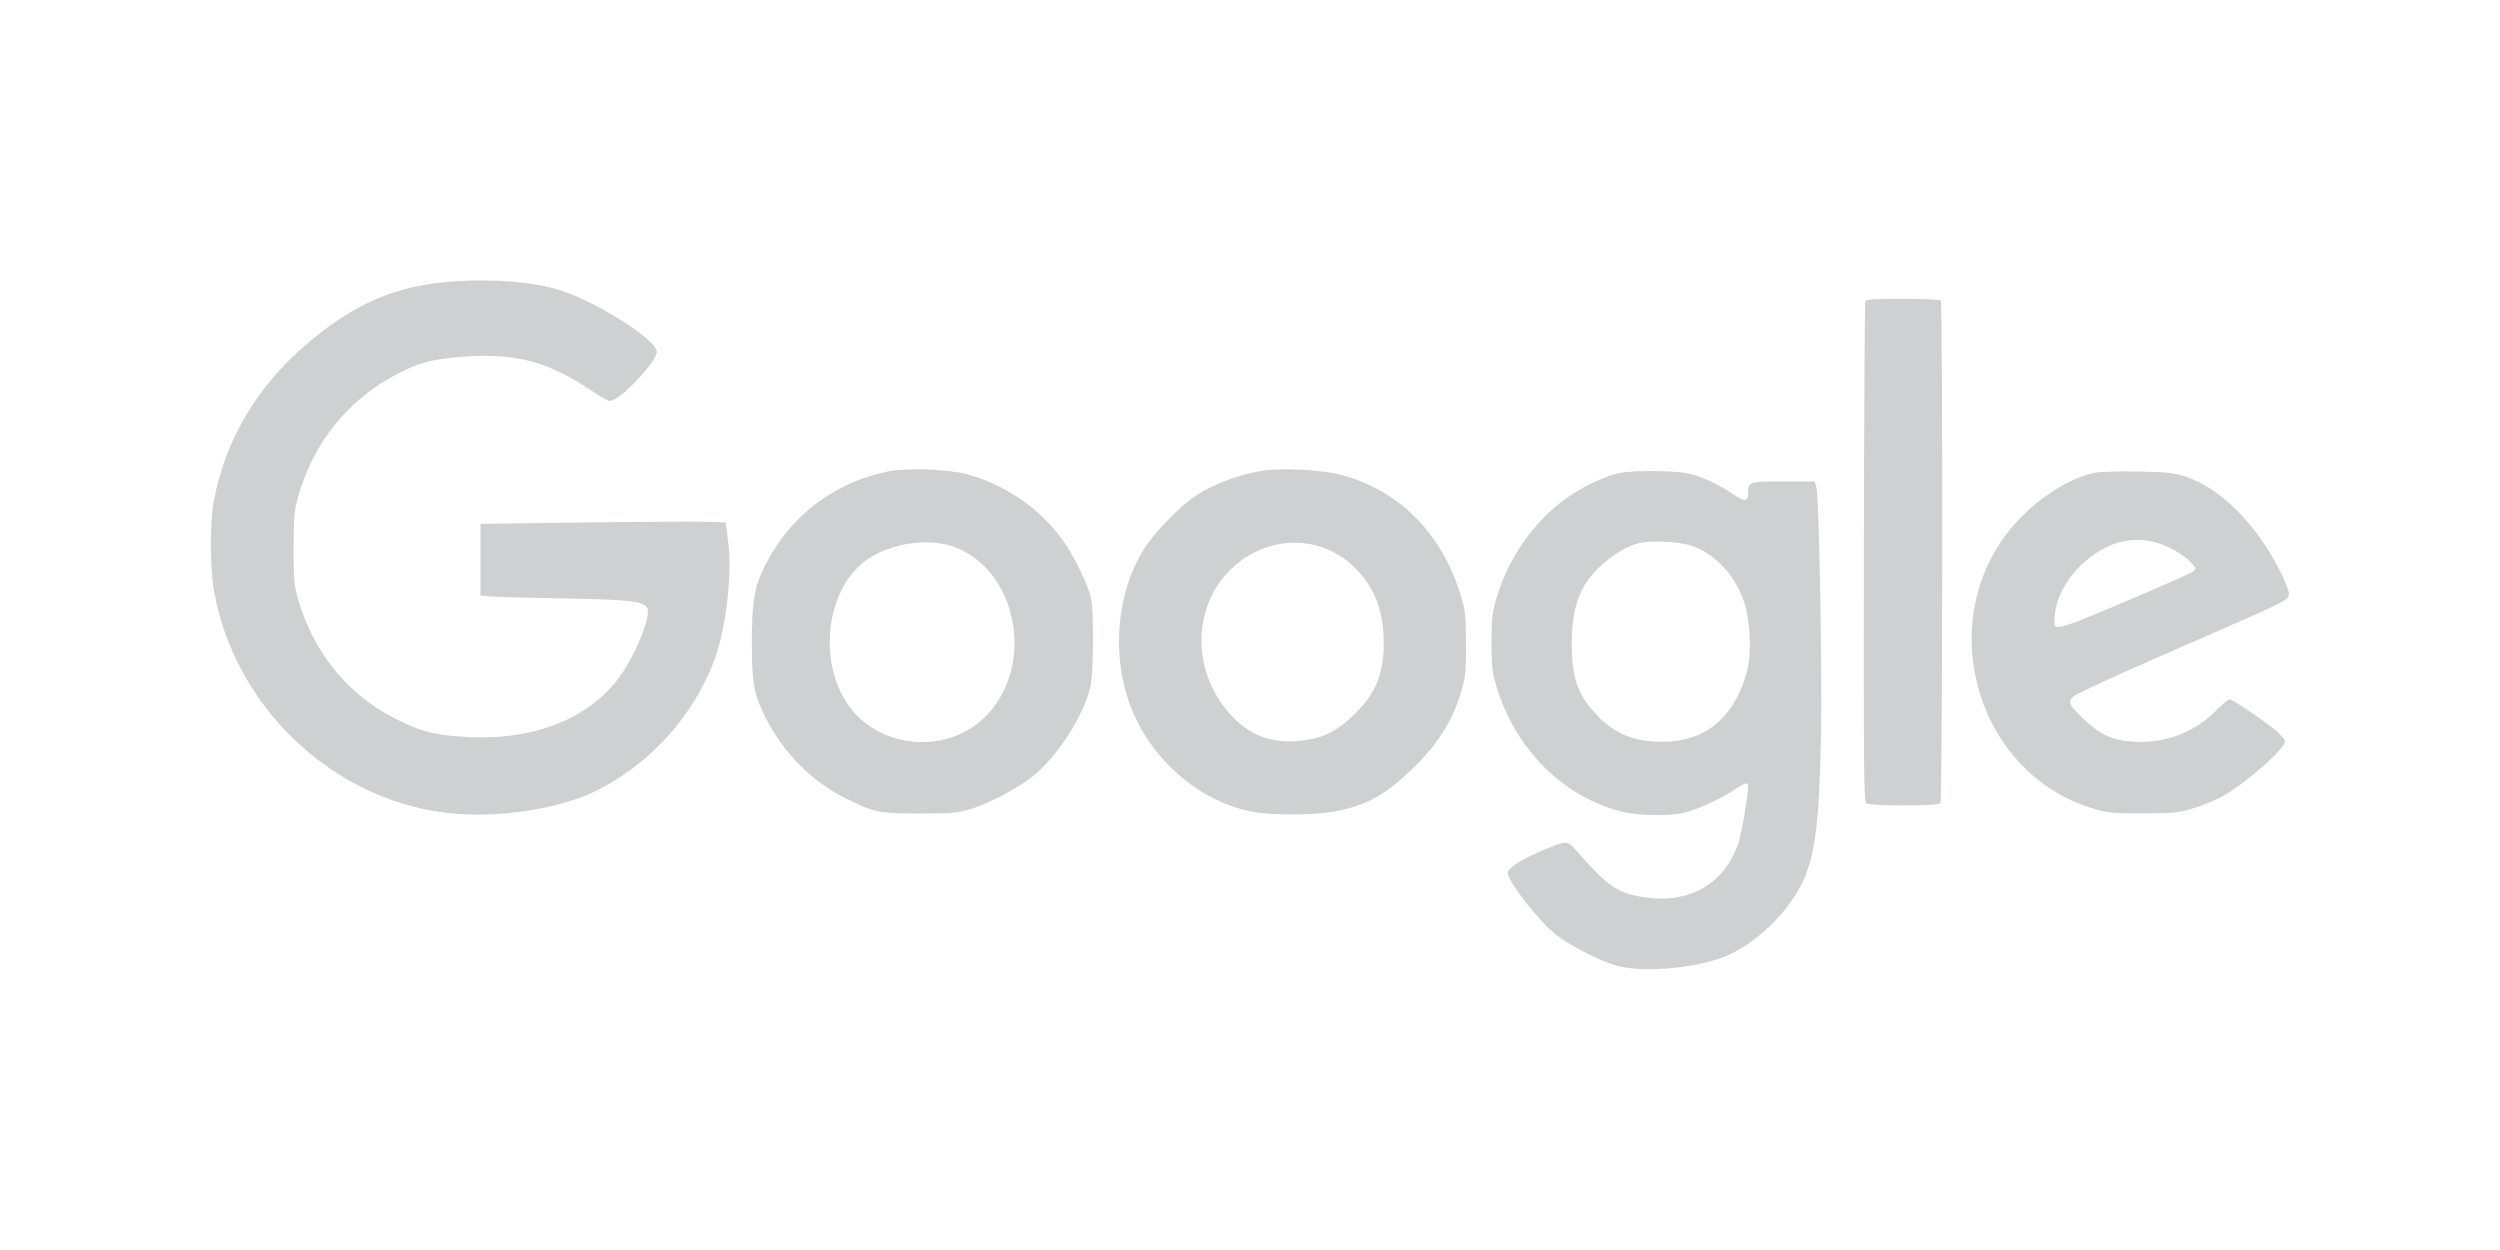 <svg width="132" height="66" viewBox="0 0 132 66" fill="none" xmlns="http://www.w3.org/2000/svg">
<path d="M24.039 14.85C20.928 15.056 18.738 15.994 16.148 18.201C13.559 20.429 11.911 23.213 11.297 26.41C11.082 27.565 11.082 29.957 11.297 31.195C12.362 37.207 17.366 42.075 23.353 42.889C25.175 43.147 27.468 42.992 29.412 42.487C30.835 42.116 31.715 41.724 32.943 40.889C35 39.497 36.638 37.496 37.6 35.165C38.296 33.495 38.684 30.442 38.449 28.617L38.316 27.586L37.497 27.555C37.047 27.534 34.13 27.544 31.029 27.586L25.37 27.658V29.545V31.442L25.912 31.494C26.199 31.525 27.918 31.566 29.729 31.597C33.27 31.659 34.018 31.742 34.181 32.113C34.396 32.577 33.424 34.866 32.564 35.939C30.784 38.156 27.785 39.197 24.141 38.878C22.739 38.764 22.033 38.548 20.764 37.888C18.359 36.64 16.609 34.505 15.79 31.803C15.524 30.948 15.504 30.762 15.504 28.978C15.504 27.328 15.534 26.967 15.729 26.266C16.537 23.358 18.42 21.037 21.071 19.697C22.136 19.15 22.739 18.995 24.121 18.861C27.109 18.593 28.849 19.026 31.295 20.666C32.124 21.212 32.165 21.233 32.441 21.089C33.168 20.707 34.683 19.016 34.683 18.583C34.683 17.954 31.531 15.943 29.576 15.324C28.215 14.891 26.117 14.716 24.039 14.85Z" fill="#CFD0D2"/>
<path d="M98.484 15.912C98.463 15.984 98.422 21.945 98.412 29.164C98.392 39.858 98.412 42.292 98.525 42.405C98.699 42.57 102.291 42.57 102.455 42.405C102.567 42.292 102.588 16.057 102.475 15.871C102.445 15.819 101.544 15.778 100.48 15.778C98.965 15.778 98.525 15.809 98.484 15.912Z" fill="#CFD0D2"/>
<path d="M46.862 24.895C43.863 25.534 41.52 27.411 40.25 30.164C39.81 31.134 39.698 31.866 39.698 33.938C39.698 36.042 39.8 36.609 40.383 37.816C41.294 39.672 42.87 41.281 44.641 42.147C46.186 42.91 46.381 42.952 48.55 42.952C50.29 42.952 50.577 42.921 51.263 42.715C52.255 42.405 53.77 41.601 54.548 40.972C55.807 39.961 57.158 37.888 57.557 36.352C57.741 35.63 57.772 32.309 57.598 31.556C57.465 30.958 56.81 29.556 56.308 28.803C55.121 26.998 53.228 25.637 51.058 25.039C50.065 24.771 47.834 24.688 46.862 24.895ZM50.403 28.885C53.709 30.123 54.66 35.063 52.112 37.754C50.321 39.641 47.118 39.662 45.255 37.785C43.116 35.63 43.403 31.206 45.787 29.545C47.046 28.669 49.042 28.38 50.403 28.885Z" fill="#CFD0D2"/>
<path d="M66.665 24.853C65.417 25.059 64.148 25.523 63.155 26.163C62.357 26.678 61.006 28.05 60.432 28.947C58.867 31.401 58.642 34.949 59.87 37.723C61.026 40.312 63.411 42.302 66.02 42.838C67.146 43.075 69.459 43.055 70.667 42.807C72.233 42.477 73.154 41.962 74.587 40.58C75.938 39.27 76.726 38.022 77.176 36.434C77.381 35.743 77.411 35.403 77.401 33.98C77.401 32.495 77.37 32.237 77.125 31.422C76.122 28.133 73.85 25.864 70.759 25.059C69.817 24.812 67.648 24.698 66.665 24.853ZM69.541 28.813C70.339 29.03 71.056 29.463 71.67 30.113C72.622 31.123 73.052 32.309 73.062 33.949C73.062 35.557 72.652 36.578 71.567 37.661C70.667 38.558 69.971 38.93 68.896 39.084C67.331 39.311 66.092 38.909 65.079 37.847C63.032 35.712 62.879 32.402 64.741 30.319C65.98 28.927 67.822 28.349 69.541 28.813Z" fill="#CFD0D2"/>
<path d="M85.507 24.977C84.882 25.09 83.705 25.626 82.928 26.152C81.116 27.369 79.694 29.318 79.038 31.505C78.793 32.319 78.762 32.618 78.752 33.876C78.752 35.073 78.783 35.454 78.977 36.125C79.929 39.466 82.477 42.054 85.599 42.848C86.479 43.075 88.147 43.106 88.925 42.91C89.631 42.735 90.747 42.23 91.514 41.735C92.159 41.322 92.302 41.27 92.302 41.508C92.302 42.003 91.954 44.003 91.79 44.509C91.023 46.746 89.068 47.809 86.561 47.334C85.343 47.107 84.79 46.705 83.183 44.859C82.743 44.364 82.713 44.364 81.382 44.931C80.267 45.406 79.612 45.839 79.612 46.086C79.612 46.54 81.229 48.613 82.15 49.345C82.856 49.912 84.555 50.779 85.394 50.995C86.755 51.356 89.416 51.14 90.982 50.541C92.66 49.902 94.482 48.139 95.229 46.458C95.864 45.014 96.058 43.343 96.15 38.723C96.212 35.279 96.048 26.235 95.905 25.73L95.813 25.42H94.155C92.333 25.42 92.302 25.43 92.302 26.06C92.302 26.503 92.098 26.503 91.484 26.08C90.685 25.544 89.846 25.152 89.14 24.997C88.382 24.843 86.284 24.822 85.507 24.977ZM89.437 28.854C90.665 29.339 91.668 30.463 92.108 31.845C92.415 32.814 92.487 34.475 92.261 35.372C91.678 37.671 90.245 39.012 88.209 39.146C86.591 39.26 85.415 38.868 84.432 37.878C83.317 36.743 82.989 35.877 82.989 33.98C82.989 32.113 83.398 30.948 84.412 29.978C85.077 29.339 85.803 28.885 86.458 28.7C87.165 28.504 88.741 28.586 89.437 28.854Z" fill="#CFD0D2"/>
<path d="M110.581 24.966C109.322 25.224 107.736 26.214 106.559 27.462C101.933 32.402 104.164 40.837 110.591 42.714C111.287 42.92 111.615 42.952 113.18 42.941C114.828 42.941 115.043 42.92 115.893 42.652C116.404 42.498 117.11 42.188 117.479 41.972C118.748 41.209 120.652 39.517 120.652 39.146C120.652 39.064 120.457 38.827 120.222 38.62C119.659 38.136 117.868 36.919 117.724 36.919C117.663 36.919 117.315 37.207 116.957 37.568C115.811 38.703 114.286 39.27 112.597 39.157C111.512 39.095 110.898 38.795 109.967 37.919C109.076 37.073 109.076 36.929 109.987 36.496C111.43 35.805 112.311 35.413 115.637 33.959C120.785 31.721 120.856 31.68 120.856 31.35C120.856 31.206 120.652 30.68 120.406 30.185C119.096 27.607 117.243 25.771 115.33 25.142C114.777 24.966 114.357 24.925 112.873 24.894C111.891 24.874 110.857 24.905 110.581 24.966ZM114.562 28.927C114.961 29.112 115.442 29.442 115.637 29.648C115.985 30.009 115.985 30.03 115.8 30.174C115.596 30.319 112.218 31.783 110.12 32.639C109.486 32.897 108.851 33.103 108.708 33.103C108.452 33.103 108.452 33.093 108.493 32.495C108.554 31.649 109.056 30.649 109.803 29.916C111.246 28.483 112.945 28.122 114.562 28.927Z" fill="#CFD0D2"/>
</svg>
